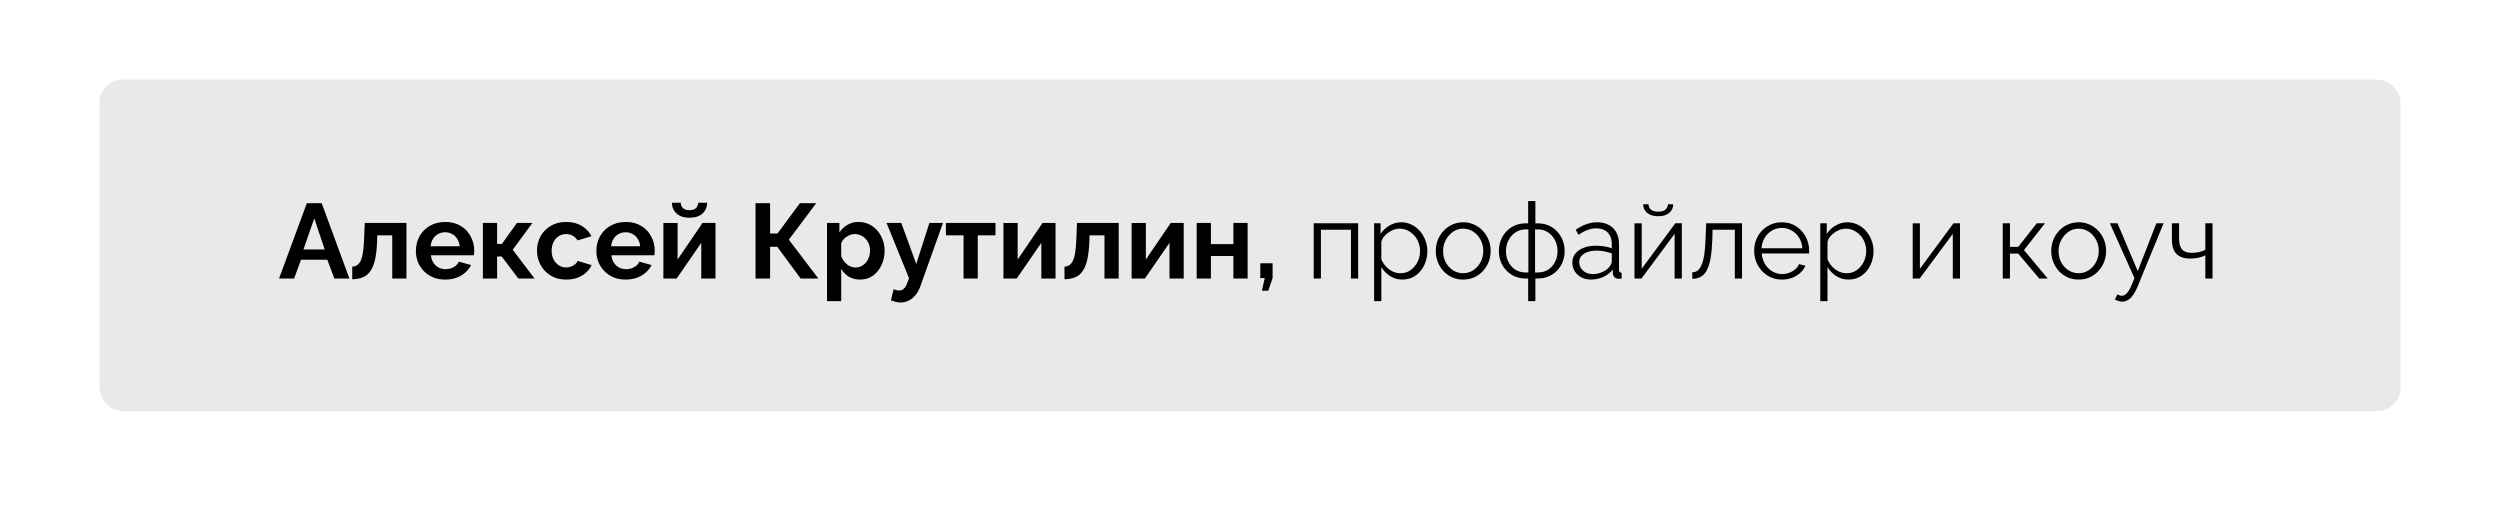 <?xml version="1.0" encoding="UTF-8"?> <svg xmlns="http://www.w3.org/2000/svg" width="1508" height="320" viewBox="0 0 1508 320" fill="none"> <g filter="url(#filter0_d_28_2838)"> <rect x="60" y="44" width="1388" height="200" rx="14" fill="#E9E9E9"></rect> </g> <path d="M185.088 122.56H194.048L210.752 168H201.664L197.44 156.672H181.568L177.408 168H168.32L185.088 122.56ZM195.84 150.464L189.568 131.712L183.04 150.464H195.84ZM212.472 168.448V160.832C213.496 160.789 214.413 160.533 215.224 160.064C216.035 159.595 216.739 158.805 217.336 157.696C217.976 156.544 218.467 154.944 218.808 152.896C219.192 150.848 219.448 148.224 219.576 145.024L220.024 134.464H245.176V168H236.6V141.952H227.576L227.448 145.856C227.277 150.251 226.851 153.899 226.168 156.8C225.485 159.701 224.525 162.005 223.288 163.712C222.093 165.376 220.6 166.571 218.808 167.296C217.016 168.021 214.904 168.405 212.472 168.448ZM268.519 168.64C265.831 168.64 263.399 168.192 261.223 167.296C259.047 166.357 257.191 165.099 255.655 163.52C254.119 161.899 252.924 160.064 252.071 158.016C251.26 155.925 250.855 153.728 250.855 151.424C250.855 148.224 251.559 145.301 252.967 142.656C254.417 140.011 256.465 137.899 259.111 136.32C261.799 134.699 264.956 133.888 268.583 133.888C272.252 133.888 275.388 134.699 277.991 136.32C280.593 137.899 282.577 140.011 283.943 142.656C285.351 145.259 286.055 148.075 286.055 151.104C286.055 151.616 286.033 152.149 285.991 152.704C285.948 153.216 285.905 153.643 285.863 153.984H259.943C260.113 155.691 260.604 157.184 261.415 158.464C262.268 159.744 263.335 160.725 264.615 161.408C265.937 162.048 267.345 162.368 268.839 162.368C270.545 162.368 272.145 161.963 273.639 161.152C275.175 160.299 276.22 159.189 276.775 157.824L284.135 159.872C283.324 161.579 282.151 163.093 280.615 164.416C279.121 165.739 277.351 166.784 275.303 167.552C273.255 168.277 270.993 168.64 268.519 168.64ZM259.751 148.544H277.287C277.116 146.837 276.625 145.365 275.815 144.128C275.047 142.848 274.023 141.867 272.743 141.184C271.463 140.459 270.033 140.096 268.455 140.096C266.919 140.096 265.511 140.459 264.231 141.184C262.993 141.867 261.969 142.848 261.159 144.128C260.391 145.365 259.921 146.837 259.751 148.544ZM291.279 168V134.464H299.855V147.136H302.735L311.823 134.464H321.167L309.263 150.656L322.447 168H312.655L302.607 154.688H299.855V168H291.279ZM341.645 168.64C338.914 168.64 336.461 168.192 334.285 167.296C332.109 166.357 330.253 165.077 328.717 163.456C327.181 161.792 325.986 159.915 325.133 157.824C324.322 155.733 323.917 153.536 323.917 151.232C323.917 148.075 324.621 145.195 326.029 142.592C327.48 139.947 329.528 137.835 332.173 136.256C334.818 134.677 337.954 133.888 341.581 133.888C345.208 133.888 348.322 134.677 350.925 136.256C353.528 137.835 355.469 139.904 356.749 142.464L348.365 145.024C347.64 143.787 346.68 142.848 345.485 142.208C344.29 141.525 342.968 141.184 341.517 141.184C339.896 141.184 338.402 141.611 337.037 142.464C335.714 143.275 334.669 144.448 333.901 145.984C333.133 147.477 332.749 149.227 332.749 151.232C332.749 153.195 333.133 154.944 333.901 156.48C334.712 157.973 335.778 159.168 337.101 160.064C338.424 160.917 339.896 161.344 341.517 161.344C342.541 161.344 343.501 161.173 344.397 160.832C345.336 160.491 346.168 160.021 346.893 159.424C347.618 158.827 348.152 158.144 348.493 157.376L356.877 159.936C356.109 161.6 354.978 163.093 353.485 164.416C352.034 165.739 350.306 166.784 348.301 167.552C346.338 168.277 344.12 168.64 341.645 168.64ZM377.394 168.64C374.706 168.64 372.274 168.192 370.098 167.296C367.922 166.357 366.066 165.099 364.53 163.52C362.994 161.899 361.799 160.064 360.946 158.016C360.135 155.925 359.73 153.728 359.73 151.424C359.73 148.224 360.434 145.301 361.842 142.656C363.292 140.011 365.34 137.899 367.986 136.32C370.674 134.699 373.831 133.888 377.458 133.888C381.127 133.888 384.263 134.699 386.866 136.32C389.468 137.899 391.452 140.011 392.818 142.656C394.226 145.259 394.93 148.075 394.93 151.104C394.93 151.616 394.908 152.149 394.866 152.704C394.823 153.216 394.78 153.643 394.738 153.984H368.818C368.988 155.691 369.479 157.184 370.29 158.464C371.143 159.744 372.21 160.725 373.49 161.408C374.812 162.048 376.22 162.368 377.714 162.368C379.42 162.368 381.02 161.963 382.514 161.152C384.05 160.299 385.095 159.189 385.65 157.824L393.01 159.872C392.199 161.579 391.026 163.093 389.49 164.416C387.996 165.739 386.226 166.784 384.178 167.552C382.13 168.277 379.868 168.64 377.394 168.64ZM368.626 148.544H386.162C385.991 146.837 385.5 145.365 384.69 144.128C383.922 142.848 382.898 141.867 381.618 141.184C380.338 140.459 378.908 140.096 377.33 140.096C375.794 140.096 374.386 140.459 373.106 141.184C371.868 141.867 370.844 142.848 370.034 144.128C369.266 145.365 368.796 146.837 368.626 148.544ZM400.154 168V134.528H408.73V156.544L423.77 134.464H431.578V168H423.002V146.496L408.154 168H400.154ZM415.898 131.328C412.613 131.328 410.031 130.496 408.154 128.832C406.277 127.125 405.338 124.949 405.338 122.304H410.65C410.65 123.584 411.077 124.651 411.93 125.504C412.783 126.357 414.106 126.784 415.898 126.784C417.69 126.784 418.97 126.379 419.738 125.568C420.549 124.757 421.039 123.669 421.21 122.304H426.522C426.522 124.949 425.583 127.125 423.706 128.832C421.829 130.496 419.226 131.328 415.898 131.328ZM455.739 168V122.56H464.507V140.864H468.987L482.491 122.56H492.347L475.835 144.576L493.627 168H482.939L468.859 148.864H464.507V168H455.739ZM518.938 168.64C516.335 168.64 514.031 168.064 512.026 166.912C510.063 165.717 508.527 164.117 507.418 162.112V181.632H498.842V134.464H506.33V140.224C507.61 138.261 509.231 136.725 511.194 135.616C513.156 134.464 515.396 133.888 517.914 133.888C520.175 133.888 522.244 134.336 524.122 135.232C526.042 136.128 527.706 137.387 529.114 139.008C530.522 140.587 531.61 142.421 532.378 144.512C533.188 146.56 533.594 148.779 533.594 151.168C533.594 154.411 532.954 157.355 531.674 160C530.436 162.645 528.708 164.757 526.49 166.336C524.314 167.872 521.796 168.64 518.938 168.64ZM516.058 161.344C517.38 161.344 518.575 161.067 519.642 160.512C520.708 159.957 521.626 159.211 522.394 158.272C523.204 157.291 523.802 156.203 524.186 155.008C524.612 153.771 524.826 152.491 524.826 151.168C524.826 149.76 524.591 148.459 524.122 147.264C523.695 146.069 523.055 145.024 522.202 144.128C521.348 143.189 520.346 142.464 519.194 141.952C518.084 141.44 516.868 141.184 515.546 141.184C514.735 141.184 513.903 141.333 513.05 141.632C512.239 141.888 511.45 142.272 510.682 142.784C509.914 143.296 509.231 143.893 508.634 144.576C508.079 145.259 507.674 146.005 507.418 146.816V154.688C507.93 155.925 508.612 157.056 509.466 158.08C510.362 159.104 511.386 159.915 512.538 160.512C513.69 161.067 514.863 161.344 516.058 161.344ZM543.271 182.464C542.375 182.464 541.458 182.357 540.519 182.144C539.623 181.931 538.578 181.611 537.383 181.184L539.047 174.4C539.687 174.699 540.284 174.912 540.839 175.04C541.436 175.168 541.97 175.232 542.439 175.232C543.506 175.232 544.444 174.848 545.255 174.08C546.108 173.312 546.791 172.139 547.303 170.56L548.327 167.808L534.759 134.464H543.655L552.679 159.232L560.615 134.464H568.807L555.111 172.8C554.386 174.848 553.426 176.576 552.231 177.984C551.036 179.435 549.671 180.544 548.135 181.312C546.599 182.08 544.978 182.464 543.271 182.464ZM581.211 168V141.952H570.587V134.464H600.475V141.952H589.787V168H581.211ZM605.279 168V134.528H613.855V156.544L628.895 134.464H636.703V168H628.127V146.496L613.279 168H605.279ZM642.097 168.448V160.832C643.121 160.789 644.038 160.533 644.849 160.064C645.66 159.595 646.364 158.805 646.961 157.696C647.601 156.544 648.092 154.944 648.433 152.896C648.817 150.848 649.073 148.224 649.201 145.024L649.649 134.464H674.801V168H666.225V141.952H657.201L657.073 145.856C656.902 150.251 656.476 153.899 655.793 156.8C655.11 159.701 654.15 162.005 652.913 163.712C651.718 165.376 650.225 166.571 648.433 167.296C646.641 168.021 644.529 168.405 642.097 168.448ZM682.592 168V134.528H691.168V156.544L706.208 134.464H714.016V168H705.44V146.496L690.592 168H682.592ZM721.842 168V134.464H730.418V147.264H743.986V134.464H752.562V168H743.986V154.432H730.418V168H721.842ZM761.172 175.36L762.9 167.744H760.212V158.784H767.636V167.744L765.012 175.36H761.172ZM792.424 168V134.656H819.24V168H814.888V138.56H796.776V168H792.424ZM845.887 168.64C843.113 168.64 840.617 167.915 838.399 166.464C836.223 165.013 834.495 163.221 833.215 161.088V181.632H828.863V134.656H832.767V141.12C834.089 139.029 835.86 137.344 838.079 136.064C840.297 134.741 842.665 134.08 845.183 134.08C847.487 134.08 849.599 134.571 851.519 135.552C853.439 136.491 855.103 137.771 856.511 139.392C857.919 141.013 859.007 142.869 859.775 144.96C860.585 147.008 860.991 149.141 860.991 151.36C860.991 154.475 860.351 157.355 859.071 160C857.833 162.603 856.084 164.693 853.823 166.272C851.561 167.851 848.916 168.64 845.887 168.64ZM844.671 164.8C846.505 164.8 848.148 164.437 849.599 163.712C851.049 162.944 852.287 161.92 853.311 160.64C854.377 159.36 855.188 157.931 855.743 156.352C856.297 154.731 856.575 153.067 856.575 151.36C856.575 149.568 856.255 147.861 855.615 146.24C855.017 144.619 854.143 143.189 852.991 141.952C851.839 140.715 850.516 139.733 849.023 139.008C847.529 138.283 845.908 137.92 844.159 137.92C843.049 137.92 841.897 138.133 840.703 138.56C839.508 138.987 838.356 139.605 837.247 140.416C836.18 141.184 835.284 142.059 834.559 143.04C833.833 144.021 833.385 145.067 833.215 146.176V156.416C833.897 157.995 834.815 159.424 835.967 160.704C837.119 161.941 838.441 162.944 839.935 163.712C841.471 164.437 843.049 164.8 844.671 164.8ZM882.571 168.64C880.181 168.64 877.963 168.192 875.915 167.296C873.909 166.357 872.16 165.099 870.667 163.52C869.216 161.899 868.085 160.064 867.275 158.016C866.464 155.925 866.059 153.728 866.059 151.424C866.059 149.035 866.464 146.816 867.275 144.768C868.085 142.677 869.237 140.843 870.731 139.264C872.224 137.643 873.973 136.384 875.979 135.488C878.027 134.549 880.245 134.08 882.635 134.08C885.024 134.08 887.221 134.549 889.227 135.488C891.232 136.384 892.981 137.643 894.475 139.264C895.968 140.843 897.12 142.677 897.931 144.768C898.741 146.816 899.147 149.035 899.147 151.424C899.147 153.728 898.741 155.925 897.931 158.016C897.12 160.064 895.968 161.899 894.475 163.52C893.024 165.099 891.275 166.357 889.227 167.296C887.221 168.192 885.003 168.64 882.571 168.64ZM870.475 151.488C870.475 153.963 871.008 156.224 872.075 158.272C873.184 160.277 874.656 161.877 876.491 163.072C878.325 164.224 880.352 164.8 882.571 164.8C884.789 164.8 886.816 164.203 888.651 163.008C890.485 161.813 891.957 160.192 893.067 158.144C894.176 156.053 894.731 153.792 894.731 151.36C894.731 148.885 894.176 146.624 893.067 144.576C891.957 142.528 890.485 140.907 888.651 139.712C886.816 138.517 884.789 137.92 882.571 137.92C880.352 137.92 878.325 138.539 876.491 139.776C874.699 141.013 873.248 142.656 872.139 144.704C871.029 146.709 870.475 148.971 870.475 151.488ZM921.785 181.632V168H920.313C917.028 168 914.169 167.232 911.737 165.696C909.305 164.16 907.428 162.155 906.105 159.68C904.782 157.163 904.121 154.411 904.121 151.424C904.121 148.395 904.782 145.621 906.105 143.104C907.47 140.587 909.369 138.56 911.801 137.024C914.233 135.488 917.07 134.72 920.313 134.72H921.785V121.28H926.137V134.72H927.609C930.852 134.72 933.689 135.488 936.121 137.024C938.553 138.56 940.43 140.587 941.753 143.104C943.118 145.621 943.801 148.395 943.801 151.424C943.801 154.411 943.14 157.163 941.817 159.68C940.494 162.155 938.617 164.16 936.185 165.696C933.753 167.232 930.894 168 927.609 168H926.137V181.632H921.785ZM920.313 164.352H921.913V138.368H920.313C918.009 138.368 915.961 138.965 914.169 140.16C912.377 141.312 910.969 142.891 909.945 144.896C908.921 146.859 908.409 149.056 908.409 151.488C908.409 153.877 908.9 156.053 909.881 158.016C910.905 159.979 912.313 161.536 914.105 162.688C915.897 163.797 917.966 164.352 920.313 164.352ZM925.945 164.352H927.609C929.956 164.352 932.025 163.797 933.817 162.688C935.609 161.536 936.996 159.979 937.977 158.016C939.001 156.053 939.513 153.877 939.513 151.488C939.513 149.056 939.001 146.859 937.977 144.896C936.953 142.891 935.545 141.312 933.753 140.16C932.004 138.965 929.956 138.368 927.609 138.368H925.945V164.352ZM948.424 158.4C948.424 156.309 949.022 154.517 950.217 153.024C951.411 151.488 953.054 150.315 955.145 149.504C957.278 148.651 959.731 148.224 962.505 148.224C964.126 148.224 965.811 148.352 967.561 148.608C969.31 148.864 970.867 149.248 972.233 149.76V146.944C972.233 144.128 971.401 141.888 969.737 140.224C968.073 138.56 965.769 137.728 962.825 137.728C961.033 137.728 959.262 138.069 957.513 138.752C955.806 139.392 954.014 140.352 952.137 141.632L950.473 138.56C952.649 137.067 954.782 135.957 956.873 135.232C958.963 134.464 961.097 134.08 963.273 134.08C967.369 134.08 970.611 135.253 973.001 137.6C975.39 139.947 976.585 143.189 976.585 147.328V162.752C976.585 163.349 976.713 163.797 976.969 164.096C977.225 164.352 977.63 164.501 978.185 164.544V168C977.715 168.043 977.31 168.085 976.969 168.128C976.627 168.171 976.371 168.171 976.201 168.128C975.134 168.085 974.323 167.744 973.769 167.104C973.214 166.464 972.915 165.781 972.873 165.056L972.809 162.624C971.315 164.544 969.374 166.037 966.985 167.104C964.595 168.128 962.163 168.64 959.689 168.64C957.555 168.64 955.614 168.192 953.865 167.296C952.158 166.357 950.814 165.12 949.833 163.584C948.894 162.005 948.424 160.277 948.424 158.4ZM970.761 160.96C971.23 160.363 971.593 159.787 971.849 159.232C972.105 158.677 972.233 158.187 972.233 157.76V152.896C970.782 152.341 969.267 151.915 967.689 151.616C966.153 151.317 964.595 151.168 963.017 151.168C959.902 151.168 957.385 151.787 955.465 153.024C953.545 154.261 952.585 155.947 952.585 158.08C952.585 159.317 952.905 160.491 953.545 161.6C954.185 162.667 955.123 163.563 956.361 164.288C957.598 164.971 959.049 165.312 960.713 165.312C962.803 165.312 964.745 164.907 966.537 164.096C968.371 163.285 969.779 162.24 970.761 160.96ZM985.924 168V134.72H990.276V162.112L1010.56 134.656H1014.47V168H1010.12V141.056L990.148 168H985.924ZM1000.26 130.432C997.358 130.432 995.118 129.749 993.54 128.384C991.961 127.019 991.172 125.291 991.172 123.2H994.372C994.372 124.48 994.841 125.547 995.78 126.4C996.761 127.253 998.254 127.68 1000.26 127.68C1002.22 127.68 1003.65 127.275 1004.55 126.464C1005.49 125.653 1006.02 124.565 1006.15 123.2H1009.28C1009.28 125.291 1008.49 127.019 1006.92 128.384C1005.34 129.749 1003.12 130.432 1000.26 130.432ZM1020.79 168.192V164.224C1021.94 164.224 1022.96 163.925 1023.86 163.328C1024.76 162.688 1025.54 161.621 1026.23 160.128C1026.95 158.635 1027.53 156.587 1027.96 153.984C1028.38 151.339 1028.66 147.989 1028.79 143.936L1029.17 134.656H1050.8V168H1046.45V138.56H1033.01L1032.88 144.32C1032.71 148.928 1032.35 152.789 1031.8 155.904C1031.24 158.976 1030.45 161.408 1029.43 163.2C1028.45 164.992 1027.23 166.272 1025.78 167.04C1024.33 167.808 1022.66 168.192 1020.79 168.192ZM1074.83 168.64C1072.44 168.64 1070.22 168.192 1068.17 167.296C1066.12 166.357 1064.35 165.099 1062.86 163.52C1061.36 161.899 1060.19 160.043 1059.34 157.952C1058.53 155.861 1058.12 153.621 1058.12 151.232C1058.12 148.117 1058.83 145.259 1060.23 142.656C1061.68 140.053 1063.67 137.984 1066.19 136.448C1068.7 134.869 1071.56 134.08 1074.76 134.08C1078.05 134.08 1080.91 134.869 1083.34 136.448C1085.81 138.027 1087.75 140.117 1089.16 142.72C1090.57 145.28 1091.27 148.096 1091.27 151.168C1091.27 151.509 1091.27 151.851 1091.27 152.192C1091.27 152.491 1091.25 152.725 1091.21 152.896H1062.67C1062.88 155.285 1063.54 157.419 1064.65 159.296C1065.8 161.131 1067.27 162.603 1069.07 163.712C1070.9 164.779 1072.88 165.312 1075.02 165.312C1077.19 165.312 1079.24 164.757 1081.16 163.648C1083.12 162.539 1084.49 161.088 1085.26 159.296L1089.03 160.32C1088.35 161.899 1087.31 163.328 1085.9 164.608C1084.49 165.888 1082.83 166.891 1080.91 167.616C1079.03 168.299 1077 168.64 1074.83 168.64ZM1062.54 149.76H1087.18C1087.01 147.328 1086.35 145.195 1085.19 143.36C1084.08 141.525 1082.61 140.096 1080.78 139.072C1078.99 138.005 1077 137.472 1074.83 137.472C1072.65 137.472 1070.67 138.005 1068.87 139.072C1067.08 140.096 1065.61 141.547 1064.46 143.424C1063.35 145.259 1062.71 147.371 1062.54 149.76ZM1115.01 168.64C1112.24 168.64 1109.74 167.915 1107.52 166.464C1105.35 165.013 1103.62 163.221 1102.34 161.088V181.632H1097.99V134.656H1101.89V141.12C1103.21 139.029 1104.98 137.344 1107.2 136.064C1109.42 134.741 1111.79 134.08 1114.31 134.08C1116.61 134.08 1118.72 134.571 1120.64 135.552C1122.56 136.491 1124.23 137.771 1125.64 139.392C1127.04 141.013 1128.13 142.869 1128.9 144.96C1129.71 147.008 1130.12 149.141 1130.12 151.36C1130.12 154.475 1129.48 157.355 1128.2 160C1126.96 162.603 1125.21 164.693 1122.95 166.272C1120.69 167.851 1118.04 168.64 1115.01 168.64ZM1113.8 164.8C1115.63 164.8 1117.27 164.437 1118.72 163.712C1120.17 162.944 1121.41 161.92 1122.44 160.64C1123.5 159.36 1124.31 157.931 1124.87 156.352C1125.42 154.731 1125.7 153.067 1125.7 151.36C1125.7 149.568 1125.38 147.861 1124.74 146.24C1124.14 144.619 1123.27 143.189 1122.12 141.952C1120.96 140.715 1119.64 139.733 1118.15 139.008C1116.65 138.283 1115.03 137.92 1113.28 137.92C1112.17 137.92 1111.02 138.133 1109.83 138.56C1108.63 138.987 1107.48 139.605 1106.37 140.416C1105.3 141.184 1104.41 142.059 1103.68 143.04C1102.96 144.021 1102.51 145.067 1102.34 146.176V156.416C1103.02 157.995 1103.94 159.424 1105.09 160.704C1106.24 161.941 1107.57 162.944 1109.06 163.712C1110.6 164.437 1112.17 164.8 1113.8 164.8ZM1153.74 168V134.72H1158.09V162.112L1178.38 134.656H1182.28V168H1177.93V141.056L1157.96 168H1153.74ZM1208.05 168V134.656H1212.4V148.928H1217.39L1228.59 134.656H1233.58L1220.85 150.848L1235.18 168H1230.06L1217.39 152.96H1212.4V168H1208.05ZM1253.82 168.64C1251.43 168.64 1249.21 168.192 1247.16 167.296C1245.16 166.357 1243.41 165.099 1241.92 163.52C1240.47 161.899 1239.34 160.064 1238.52 158.016C1237.71 155.925 1237.31 153.728 1237.31 151.424C1237.31 149.035 1237.71 146.816 1238.52 144.768C1239.34 142.677 1240.49 140.843 1241.98 139.264C1243.47 137.643 1245.22 136.384 1247.23 135.488C1249.28 134.549 1251.5 134.08 1253.88 134.08C1256.27 134.08 1258.47 134.549 1260.48 135.488C1262.48 136.384 1264.23 137.643 1265.72 139.264C1267.22 140.843 1268.37 142.677 1269.18 144.768C1269.99 146.816 1270.4 149.035 1270.4 151.424C1270.4 153.728 1269.99 155.925 1269.18 158.016C1268.37 160.064 1267.22 161.899 1265.72 163.52C1264.27 165.099 1262.52 166.357 1260.48 167.296C1258.47 168.192 1256.25 168.64 1253.82 168.64ZM1241.72 151.488C1241.72 153.963 1242.26 156.224 1243.32 158.272C1244.43 160.277 1245.91 161.877 1247.74 163.072C1249.58 164.224 1251.6 164.8 1253.82 164.8C1256.04 164.8 1258.07 164.203 1259.9 163.008C1261.74 161.813 1263.21 160.192 1264.32 158.144C1265.43 156.053 1265.98 153.792 1265.98 151.36C1265.98 148.885 1265.43 146.624 1264.32 144.576C1263.21 142.528 1261.74 140.907 1259.9 139.712C1258.07 138.517 1256.04 137.92 1253.82 137.92C1251.6 137.92 1249.58 138.539 1247.74 139.776C1245.95 141.013 1244.5 142.656 1243.39 144.704C1242.28 146.709 1241.72 148.971 1241.72 151.488ZM1280.14 181.952C1279.41 181.952 1278.66 181.824 1277.9 181.568C1277.17 181.355 1276.42 181.035 1275.66 180.608L1277.26 177.536C1277.72 177.792 1278.15 178.005 1278.54 178.176C1278.96 178.347 1279.41 178.432 1279.88 178.432C1280.99 178.432 1282.03 177.877 1283.02 176.768C1284 175.659 1284.94 174.037 1285.83 171.904L1287.5 167.744L1272.65 134.656H1277.26L1289.48 163.52L1300.74 134.656H1305.1L1289.22 173.248C1288.37 175.253 1287.47 176.896 1286.54 178.176C1285.6 179.456 1284.59 180.395 1283.53 180.992C1282.46 181.632 1281.33 181.952 1280.14 181.952ZM1330.25 168V154.048C1328.88 154.688 1327.45 155.179 1325.96 155.52C1324.47 155.819 1322.87 155.968 1321.16 155.968C1317.49 155.968 1314.72 155.029 1312.84 153.152C1311 151.275 1310.09 148.395 1310.09 144.512V134.656H1314.44V143.936C1314.44 146.923 1315.04 149.099 1316.23 150.464C1317.47 151.829 1319.43 152.512 1322.12 152.512C1323.61 152.512 1325.11 152.341 1326.6 152C1328.09 151.659 1329.31 151.211 1330.25 150.656V134.656H1334.6V168H1330.25Z" fill="black"></path> <defs> <filter id="filter0_d_28_2838" x="0" y="0" width="1508" height="320" filterUnits="userSpaceOnUse" color-interpolation-filters="sRGB"> <feFlood flood-opacity="0" result="BackgroundImageFix"></feFlood> <feColorMatrix in="SourceAlpha" type="matrix" values="0 0 0 0 0 0 0 0 0 0 0 0 0 0 0 0 0 0 127 0" result="hardAlpha"></feColorMatrix> <feOffset dy="4"></feOffset> <feGaussianBlur stdDeviation="7.5"></feGaussianBlur> <feComposite in2="hardAlpha" operator="out"></feComposite> <feColorMatrix type="matrix" values="0 0 0 0 0 0 0 0 0 0 0 0 0 0 0 0 0 0 0.06 0"></feColorMatrix> <feBlend mode="normal" in2="BackgroundImageFix" result="effect1_dropShadow_28_2838"></feBlend> <feBlend mode="normal" in="SourceGraphic" in2="effect1_dropShadow_28_2838" result="shape"></feBlend> </filter> </defs> </svg> 